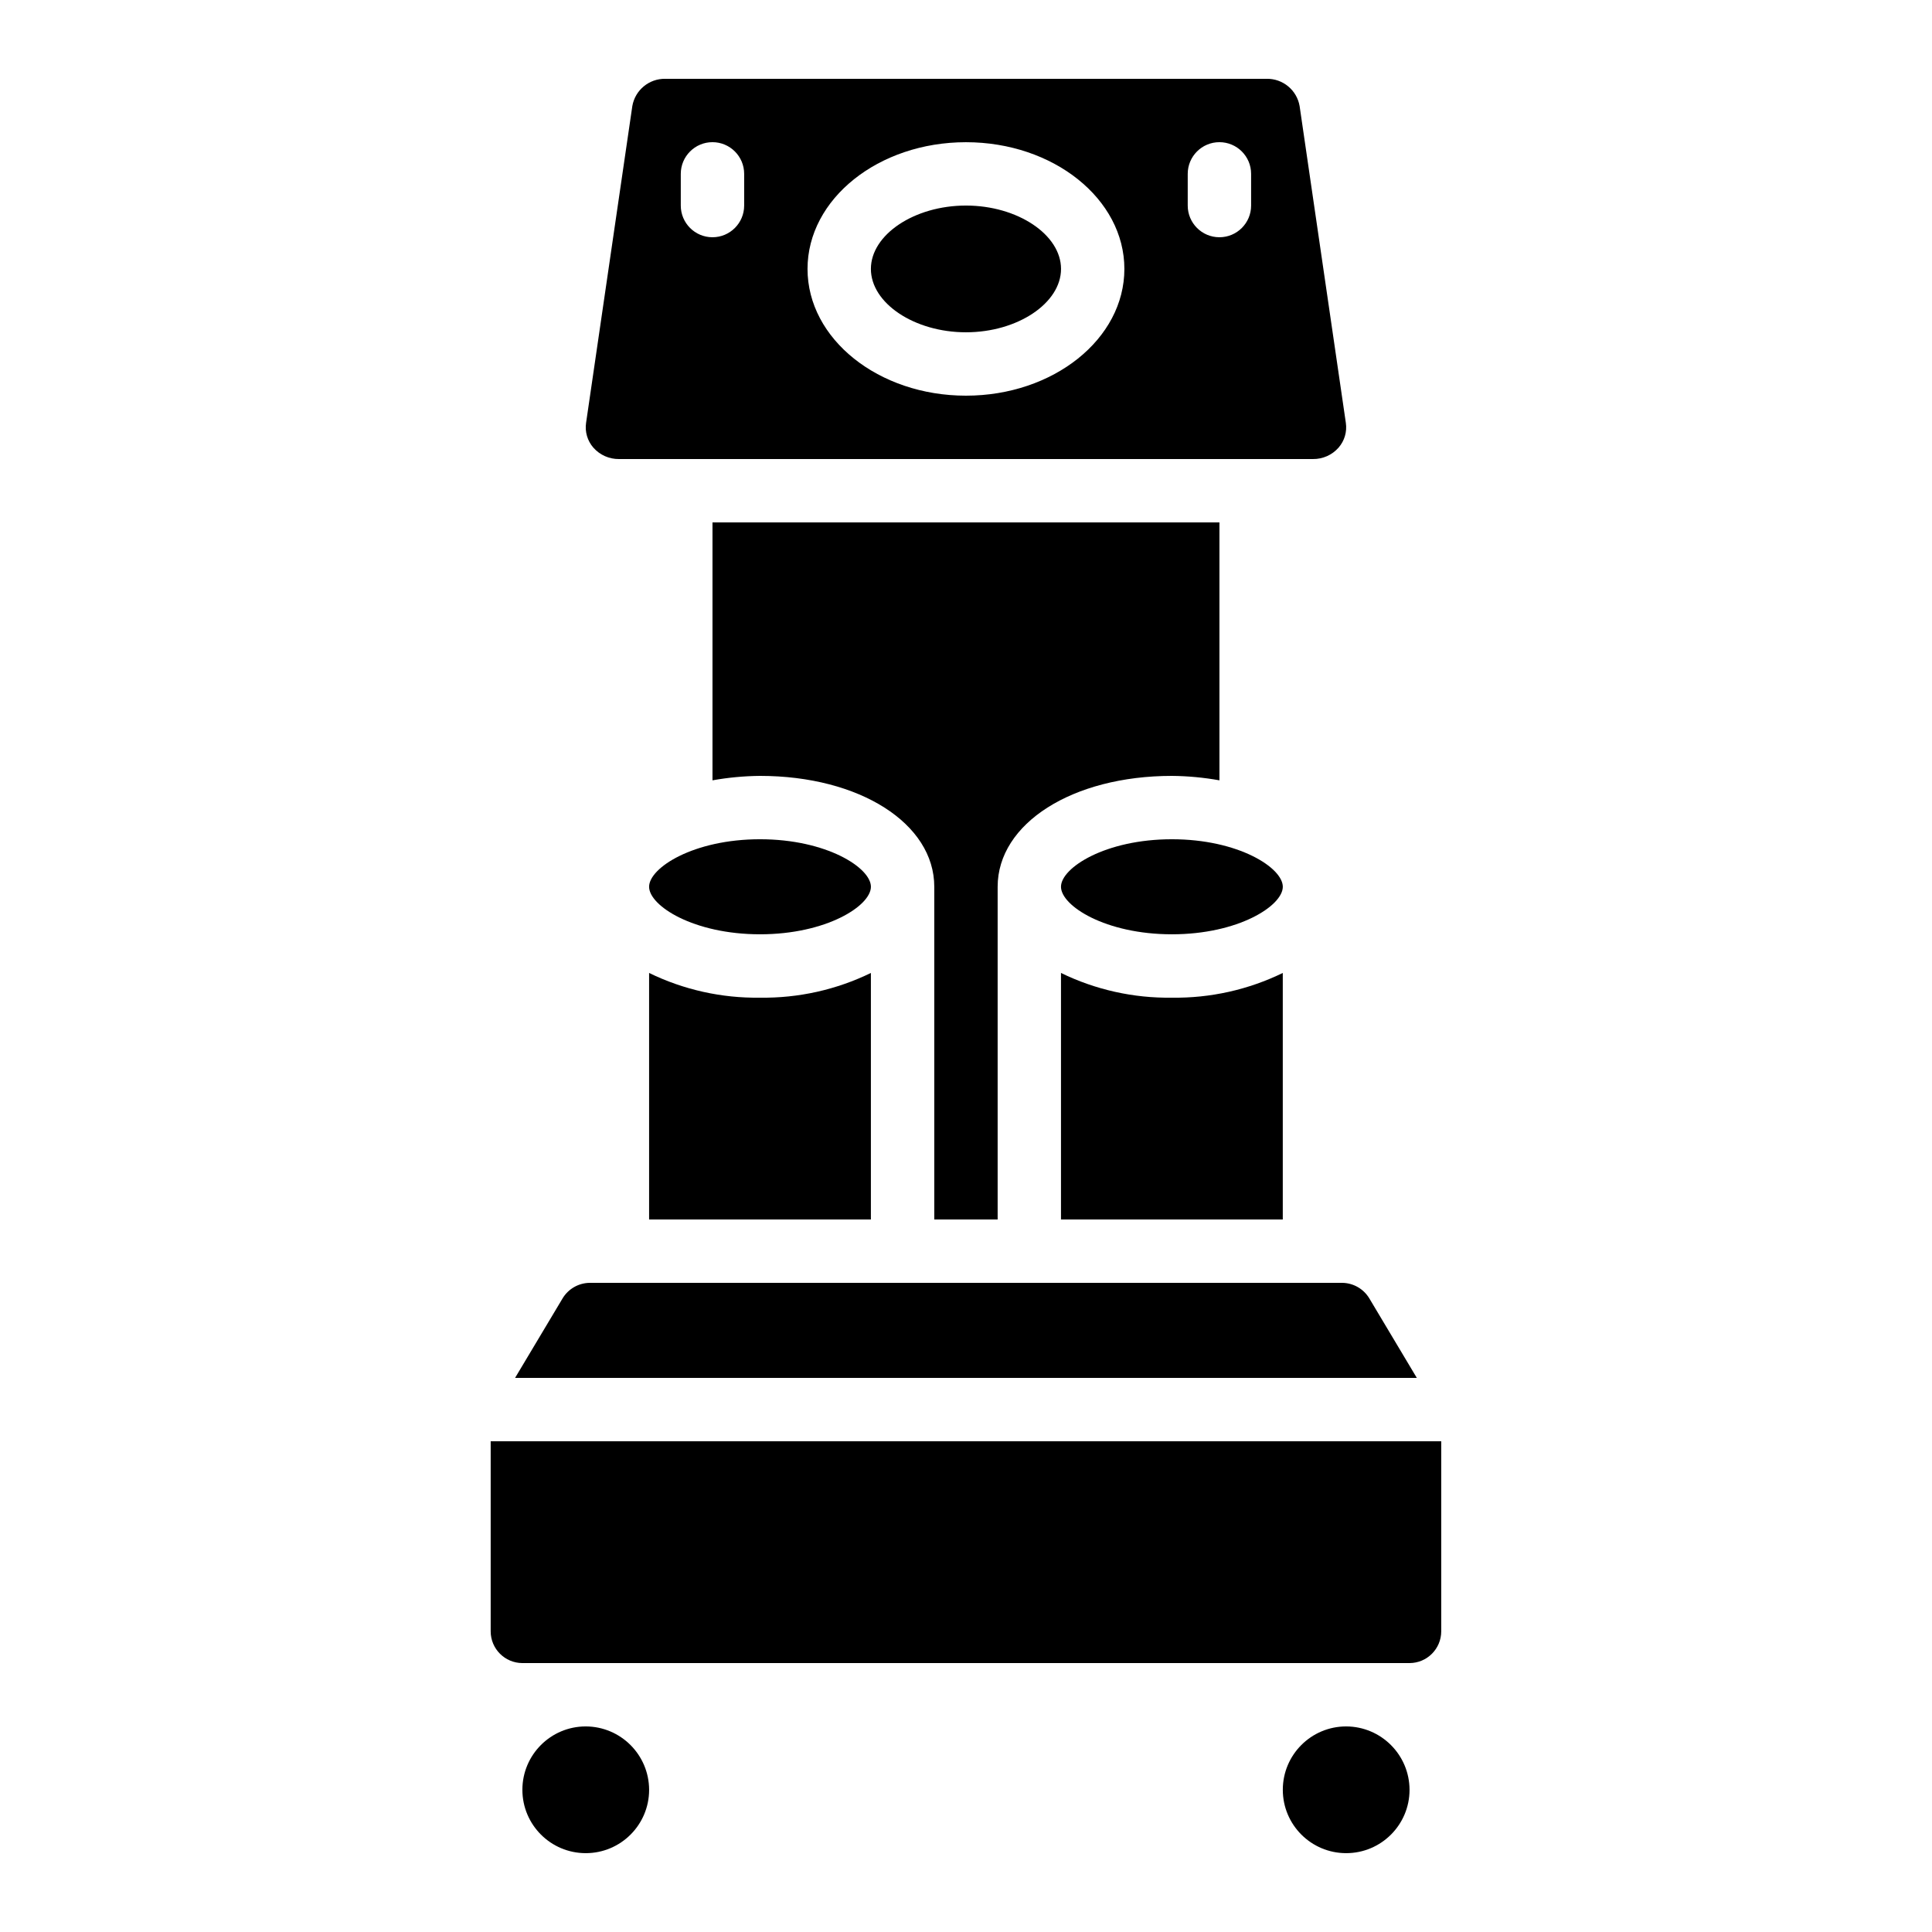 <?xml version="1.0" encoding="UTF-8"?>
<!-- The Best Svg Icon site in the world: iconSvg.co, Visit us! https://iconsvg.co -->
<svg fill="#000000" width="800px" height="800px" version="1.1" viewBox="144 144 512 512" xmlns="http://www.w3.org/2000/svg">
 <path d="m500.75 601.52c-9.273 0-16.793 7.519-16.793 16.793 0 9.273 7.519 16.793 16.793 16.793s16.793-7.519 16.793-16.793c-0.027-9.266-7.531-16.766-16.793-16.793zm-201.52 0c-9.273 0-16.793 7.519-16.793 16.793 0 9.273 7.519 16.793 16.793 16.793 9.273 0 16.793-7.519 16.793-16.793-0.027-9.266-7.531-16.766-16.793-16.793zm207.65-113.44c-1.527-2.535-4.262-4.094-7.223-4.113h-199.34c-2.961 0.02-5.695 1.578-7.223 4.113l-12.594 21.074h238.97zm-161.47-121.67c-17.633 0-29.391 7.555-29.391 12.594 0 5.039 11.754 12.594 29.391 12.594 17.633 0 29.391-7.559 29.391-12.594 0-5.039-11.754-12.594-29.391-12.594zm0 41.984c-10.176 0.152-20.242-2.094-29.391-6.551v65.328h58.777v-65.328c-9.148 4.457-19.215 6.699-29.391 6.551zm-12.594-125.95v68.352c4.156-0.742 8.371-1.137 12.594-1.176 26.367 0 46.184 12.594 46.184 29.391v88.168h16.793v-88.168c0-16.793 19.816-29.391 46.184-29.391 4.223 0.039 8.438 0.434 12.594 1.176v-68.352zm67.176-83.969c-13.688 0-25.191 7.723-25.191 16.793s11.504 16.793 25.191 16.793 25.191-7.727 25.191-16.793c0-9.07-11.504-16.793-25.191-16.793zm0 0c-13.688 0-25.191 7.723-25.191 16.793s11.504 16.793 25.191 16.793 25.191-7.727 25.191-16.793c0-9.07-11.504-16.793-25.191-16.793zm88.418-26.367c-0.734-4.231-4.441-7.293-8.734-7.223h-159.37c-4.293-0.07-7.996 2.992-8.734 7.223l-12.258 83.969c-0.344 2.359 0.363 4.754 1.93 6.551 1.719 1.953 4.203 3.059 6.801 3.023h183.89c2.602 0.035 5.086-1.07 6.801-3.023 1.57-1.797 2.273-4.188 1.93-6.551zm-147.2 26.367c0 4.637-3.758 8.398-8.398 8.398-4.637 0-8.398-3.758-8.398-8.398v-8.398c0-4.637 3.758-8.398 8.398-8.398 4.637 0 8.398 3.758 8.398 8.398zm58.777 50.383c-23.176 0-41.984-15.031-41.984-33.586 0-18.559 18.809-33.586 41.984-33.586s41.984 15.031 41.984 33.586c0 18.559-18.809 33.586-41.984 33.586zm75.57-50.383c0 4.637-3.758 8.398-8.398 8.398-4.637 0-8.398-3.758-8.398-8.398v-8.398c0-4.637 3.758-8.398 8.398-8.398 4.637 0 8.398 3.758 8.398 8.398zm-75.57 0c-13.688 0-25.191 7.723-25.191 16.793s11.504 16.793 25.191 16.793 25.191-7.727 25.191-16.793c0-9.07-11.504-16.793-25.191-16.793zm54.578 209.92c-10.176 0.152-20.242-2.094-29.391-6.551v65.328h58.777v-65.328c-9.148 4.457-19.215 6.699-29.391 6.551zm0-41.984c-17.633 0-29.391 7.555-29.391 12.594 0 5.039 11.754 12.594 29.391 12.594 17.633 0 29.391-7.559 29.391-12.594 0-5.039-11.754-12.594-29.391-12.594zm-180.53 159.54v50.383c0.012 4.633 3.766 8.383 8.398 8.398h235.11c4.633-0.012 8.383-3.766 8.398-8.398v-50.383z"/>
</svg>